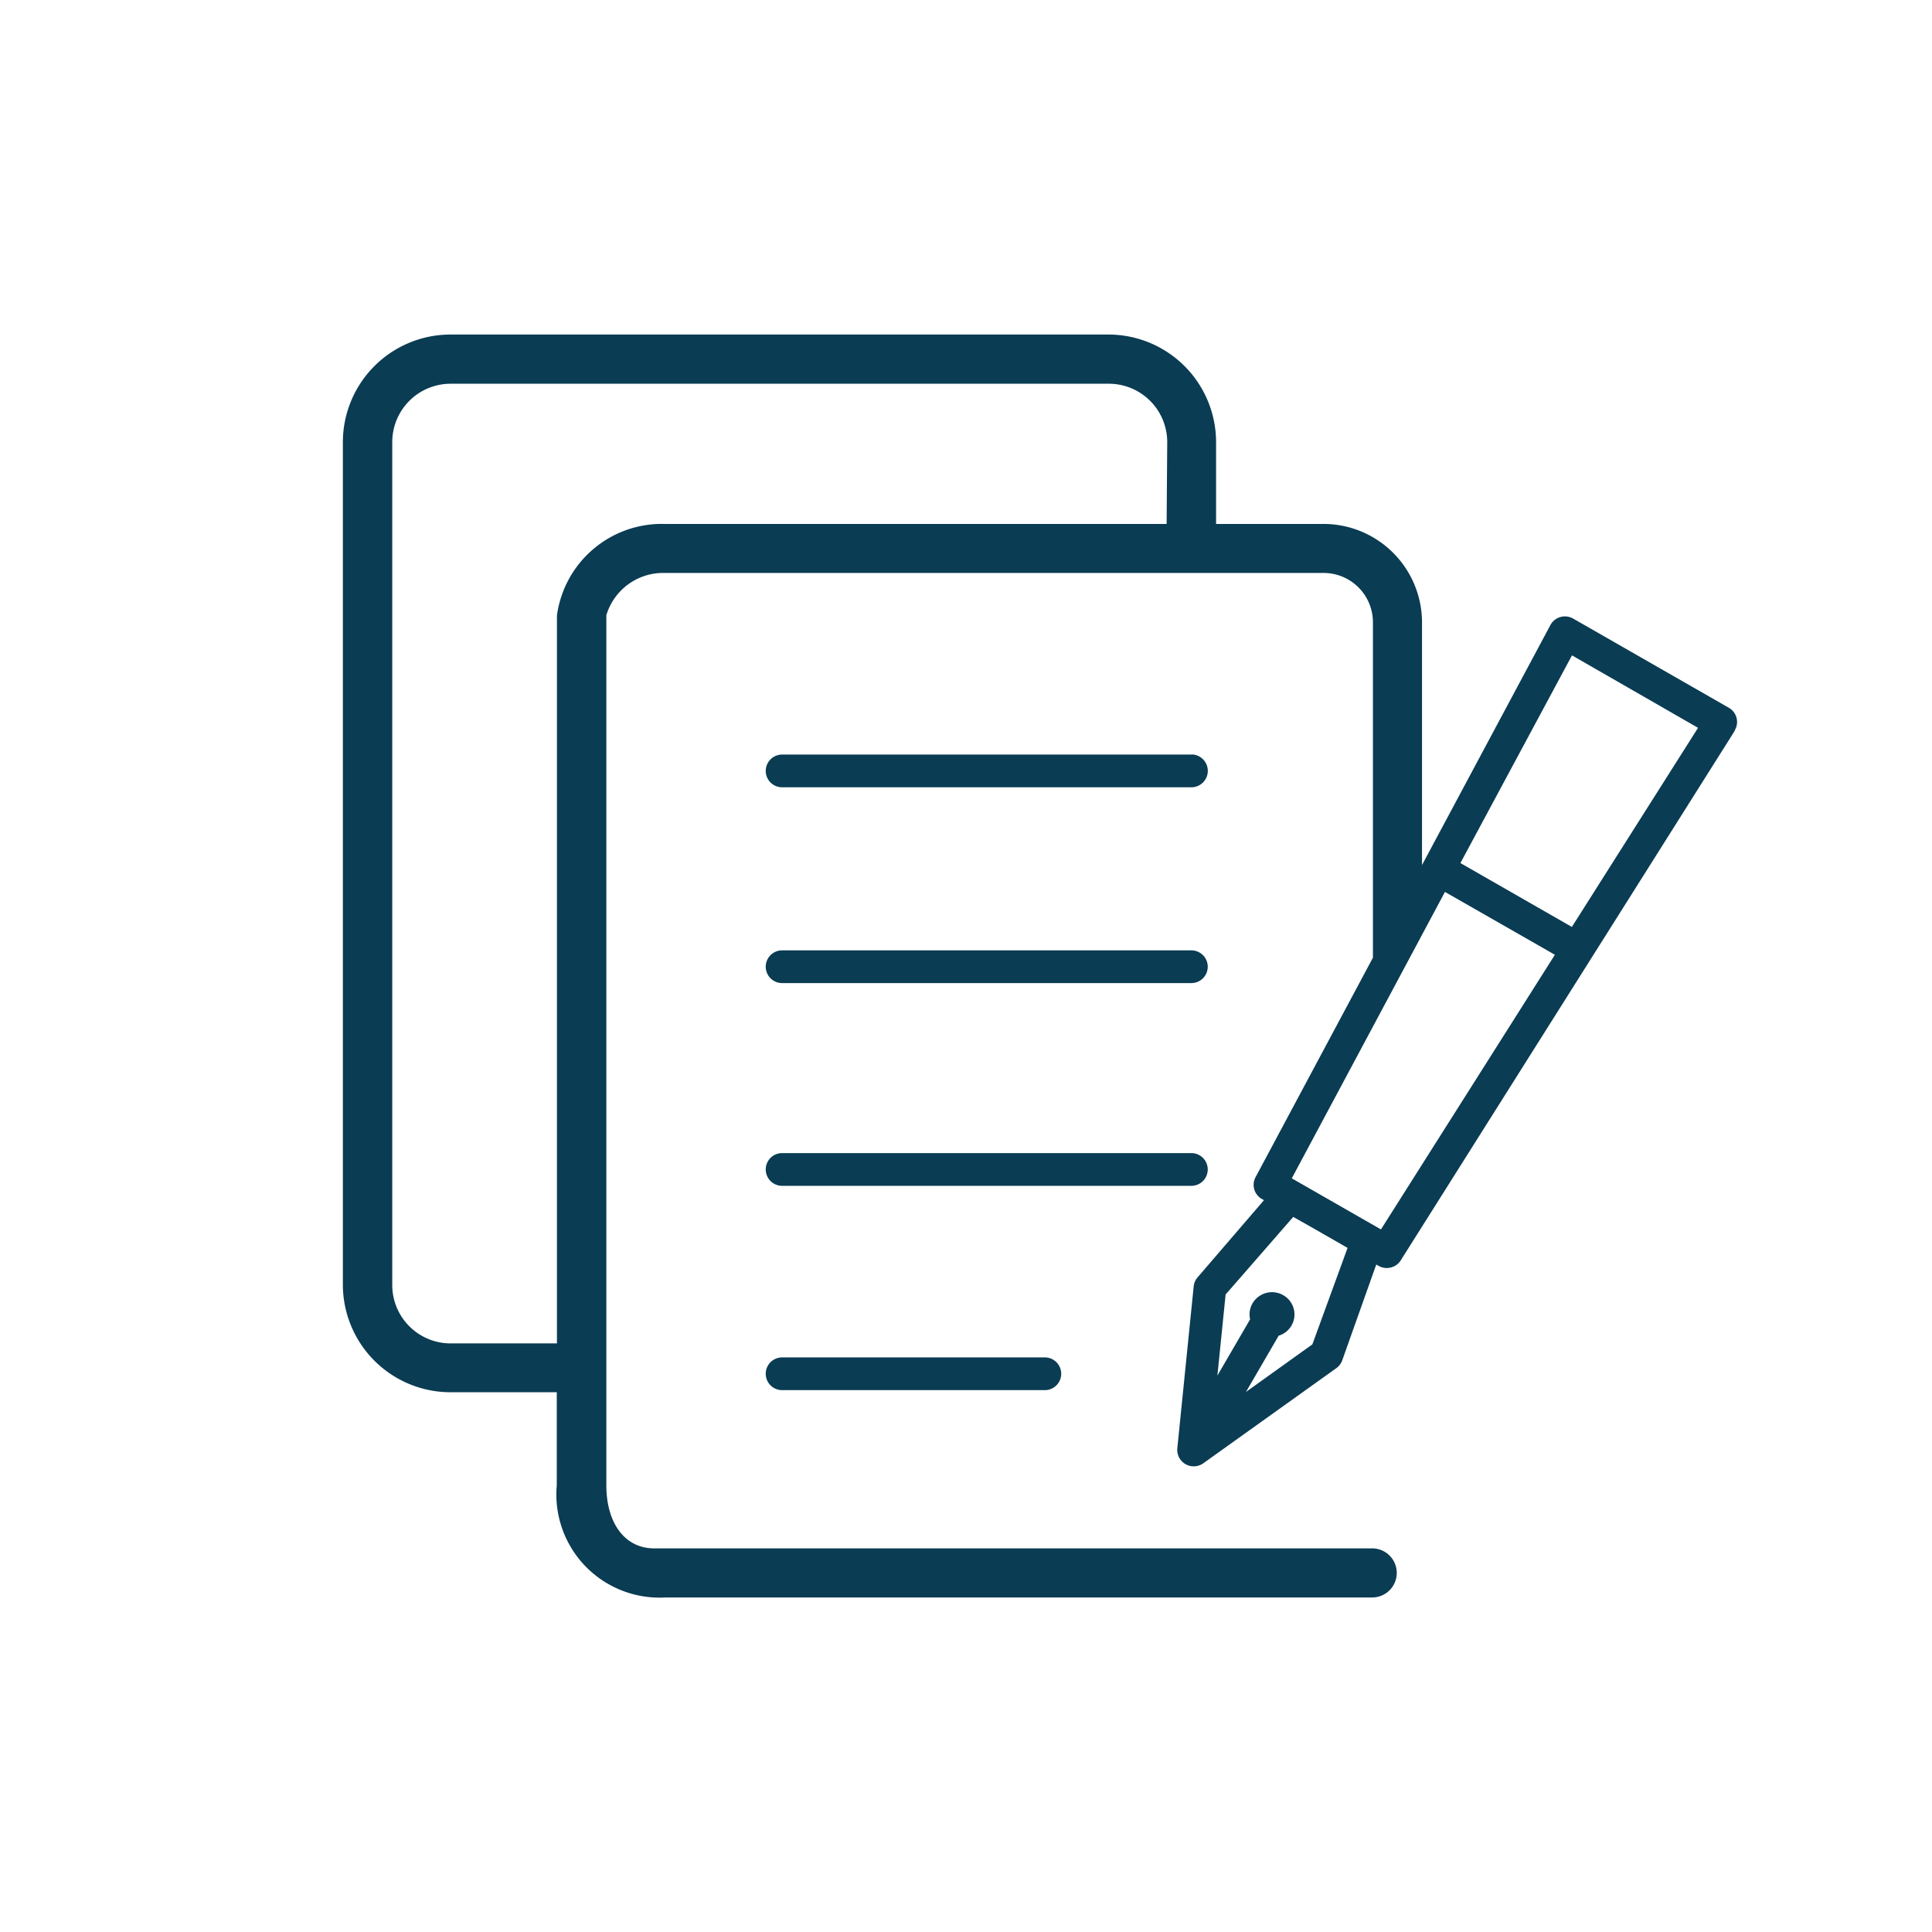 <svg xmlns="http://www.w3.org/2000/svg" width="32" height="32" viewBox="0 0 32 32"><g transform="translate(-160 -184)"><rect width="32" height="32" transform="translate(160 184)" fill="#fff"/><path d="M14.054,14.1H7.275a.271.271,0,1,1,0-.542h6.779A.271.271,0,0,1,14.054,14.1Zm9-7.537-5.532,8.771a.274.274,0,0,1-.368.091l-.038-.021-.564,1.588a.273.273,0,0,1-.1.13l-2.2,1.573a.273.273,0,0,1-.431-.247l.271-2.681a.27.27,0,0,1,.064-.15l1.1-1.279-.038-.022a.269.269,0,0,1-.1-.361l1.943-3.634V4.762a.817.817,0,0,0-.819-.813H5.334a.983.983,0,0,0-.97.7V19.058c0,.636.311,1.047.792,1.047H17.049a.406.406,0,1,1,0,.813H5.343a1.709,1.709,0,0,1-1.8-1.86V17.519H1.788A1.784,1.784,0,0,1,0,15.744V1.775A1.784,1.784,0,0,1,1.788,0H12.675a1.784,1.784,0,0,1,1.788,1.775V3.137h1.774a1.633,1.633,0,0,1,1.637,1.625V8.787L20,4.813a.272.272,0,0,1,.166-.134.277.277,0,0,1,.212.026l2.578,1.477a.27.27,0,0,1,.095.378Zm-9.4-4.786a.967.967,0,0,0-.97-.962H1.788a.967.967,0,0,0-.97.962v13.97a.967.967,0,0,0,.97.963H3.546V4.651A1.754,1.754,0,0,1,5.334,3.137h8.31Zm2.987,13.351-.6-.344-.3-.169L14.621,15.9l-.136,1.343.542-.932a.364.364,0,0,1,.04-.265.374.374,0,0,1,.508-.135.367.367,0,0,1-.075.671l-.542.932,1.1-.788Zm3.434-4.855L18.254,9.232l-2.537,4.744,1.477.846Zm2.371-3.759-2.088-1.2L18.51,8.754l1.846,1.058Zm-8.383.443H7.275a.271.271,0,1,0,0,.542h6.779A.271.271,0,0,0,14.054,6.955ZM7.275,16.942a.271.271,0,1,0,0,.542h4.352a.271.271,0,0,0,0-.542ZM14.054,10.2H7.275a.271.271,0,1,0,0,.542h6.779A.271.271,0,0,0,14.054,10.2Z" transform="translate(165.679 189.541)" fill="#0a3c53"/></g></svg>